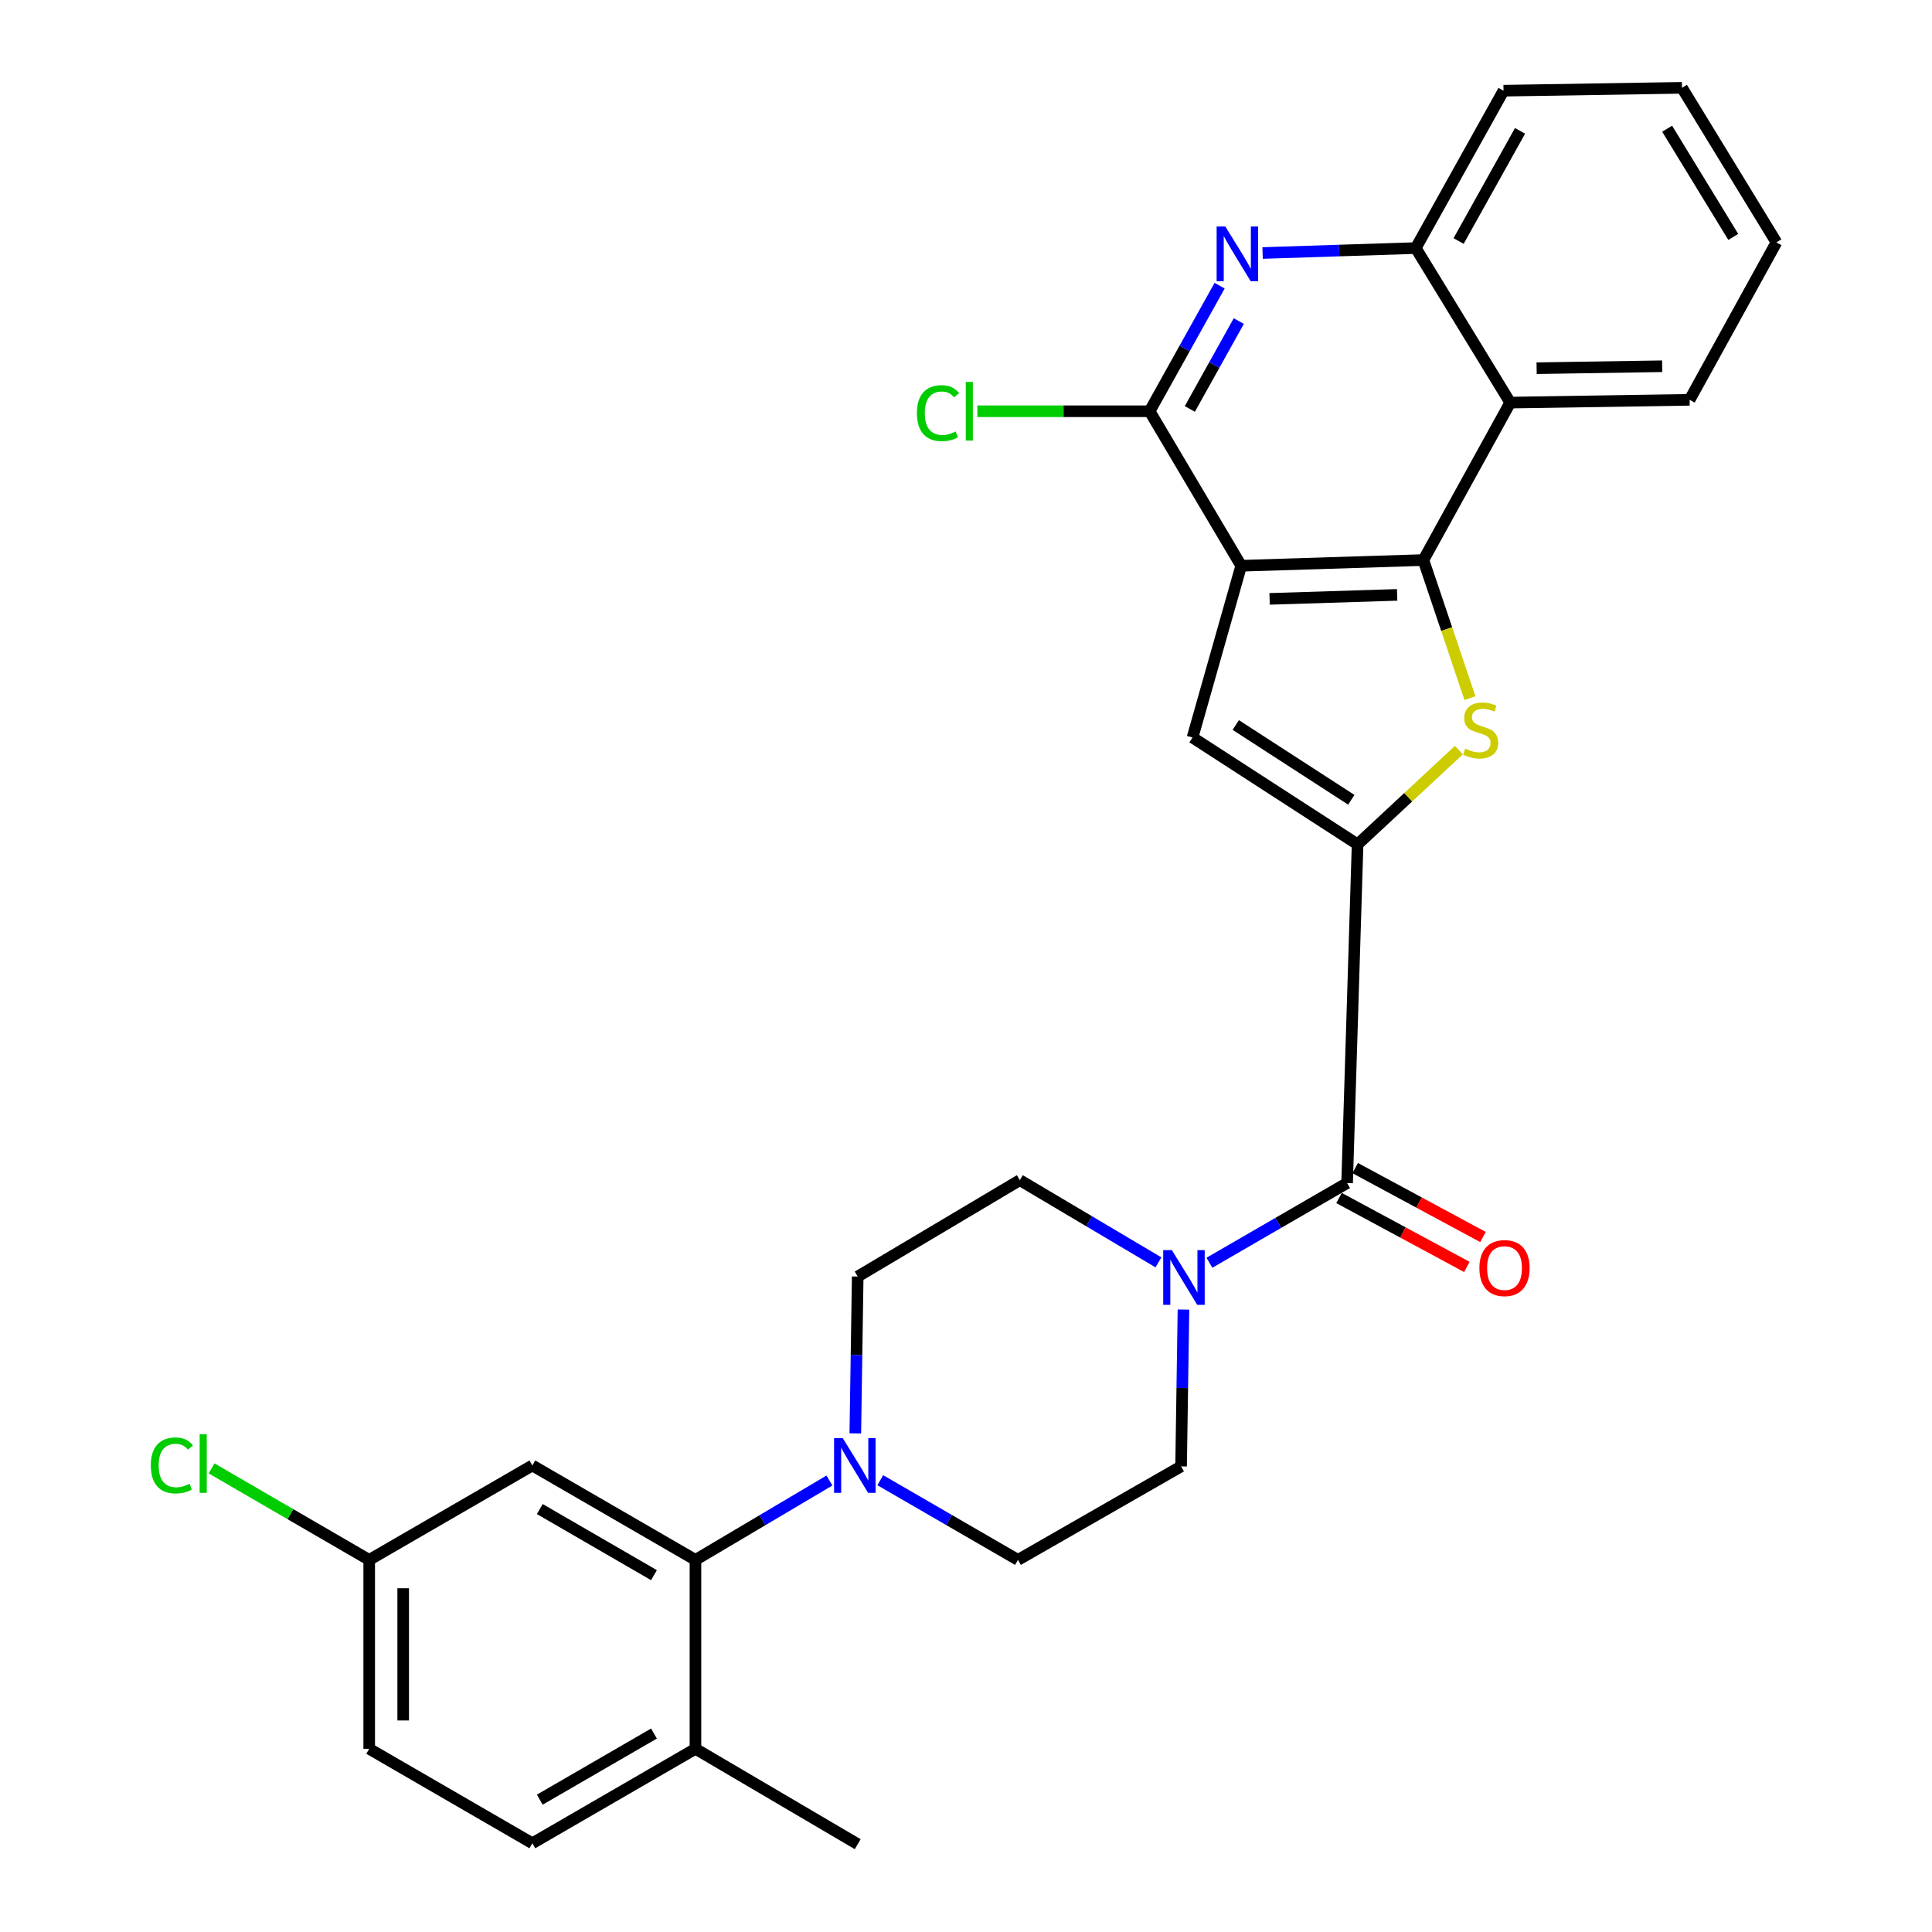 <?xml version='1.0' encoding='iso-8859-1'?>
<svg version='1.1' baseProfile='full'
              xmlns='http://www.w3.org/2000/svg'
                      xmlns:rdkit='http://www.rdkit.org/xml'
                      xmlns:xlink='http://www.w3.org/1999/xlink'
                  xml:space='preserve'
width='1000px' height='1000px' viewBox='0 0 1000 1000'>
<!-- END OF HEADER -->
<rect style='opacity:1.0;fill:#FFFFFF;stroke:none' width='1000' height='1000' x='0' y='0'> </rect>
<path class='bond-1' d='M 642.44,292.838 L 736.751,289.886' style='fill:none;fill-rule:evenodd;stroke:#000000;stroke-width:6px;stroke-linecap:butt;stroke-linejoin:miter;stroke-opacity:1' />
<path class='bond-1' d='M 657.137,309.98 L 723.155,307.913' style='fill:none;fill-rule:evenodd;stroke:#000000;stroke-width:6px;stroke-linecap:butt;stroke-linejoin:miter;stroke-opacity:1' />
<path class='bond-3' d='M 642.44,292.838 L 617.252,381.733' style='fill:none;fill-rule:evenodd;stroke:#000000;stroke-width:6px;stroke-linecap:butt;stroke-linejoin:miter;stroke-opacity:1' />
<path class='bond-4' d='M 642.44,292.838 L 595.046,212.866' style='fill:none;fill-rule:evenodd;stroke:#000000;stroke-width:6px;stroke-linecap:butt;stroke-linejoin:miter;stroke-opacity:1' />
<path class='bond-0' d='M 702.688,437.035 L 617.252,381.733' style='fill:none;fill-rule:evenodd;stroke:#000000;stroke-width:6px;stroke-linecap:butt;stroke-linejoin:miter;stroke-opacity:1' />
<path class='bond-0' d='M 699.433,413.971 L 639.628,375.259' style='fill:none;fill-rule:evenodd;stroke:#000000;stroke-width:6px;stroke-linecap:butt;stroke-linejoin:miter;stroke-opacity:1' />
<path class='bond-5' d='M 702.688,437.035 L 697.254,612.344' style='fill:none;fill-rule:evenodd;stroke:#000000;stroke-width:6px;stroke-linecap:butt;stroke-linejoin:miter;stroke-opacity:1' />
<path class='bond-29' d='M 702.688,437.035 L 728.905,412.645' style='fill:none;fill-rule:evenodd;stroke:#000000;stroke-width:6px;stroke-linecap:butt;stroke-linejoin:miter;stroke-opacity:1' />
<path class='bond-29' d='M 728.905,412.645 L 755.122,388.255' style='fill:none;fill-rule:evenodd;stroke:#CCCC00;stroke-width:6px;stroke-linecap:butt;stroke-linejoin:miter;stroke-opacity:1' />
<path class='bond-2' d='M 736.751,289.886 L 748.793,325.616' style='fill:none;fill-rule:evenodd;stroke:#000000;stroke-width:6px;stroke-linecap:butt;stroke-linejoin:miter;stroke-opacity:1' />
<path class='bond-2' d='M 748.793,325.616 L 760.836,361.345' style='fill:none;fill-rule:evenodd;stroke:#CCCC00;stroke-width:6px;stroke-linecap:butt;stroke-linejoin:miter;stroke-opacity:1' />
<path class='bond-7' d='M 736.751,289.886 L 781.692,208.389' style='fill:none;fill-rule:evenodd;stroke:#000000;stroke-width:6px;stroke-linecap:butt;stroke-linejoin:miter;stroke-opacity:1' />
<path class='bond-6' d='M 595.046,212.866 L 613.159,180.368' style='fill:none;fill-rule:evenodd;stroke:#000000;stroke-width:6px;stroke-linecap:butt;stroke-linejoin:miter;stroke-opacity:1' />
<path class='bond-6' d='M 613.159,180.368 L 631.273,147.871' style='fill:none;fill-rule:evenodd;stroke:#0000FF;stroke-width:6px;stroke-linecap:butt;stroke-linejoin:miter;stroke-opacity:1' />
<path class='bond-6' d='M 615.847,211.682 L 628.527,188.934' style='fill:none;fill-rule:evenodd;stroke:#000000;stroke-width:6px;stroke-linecap:butt;stroke-linejoin:miter;stroke-opacity:1' />
<path class='bond-6' d='M 628.527,188.934 L 641.207,166.186' style='fill:none;fill-rule:evenodd;stroke:#0000FF;stroke-width:6px;stroke-linecap:butt;stroke-linejoin:miter;stroke-opacity:1' />
<path class='bond-19' d='M 595.046,212.866 L 550.466,212.866' style='fill:none;fill-rule:evenodd;stroke:#000000;stroke-width:6px;stroke-linecap:butt;stroke-linejoin:miter;stroke-opacity:1' />
<path class='bond-19' d='M 550.466,212.866 L 505.886,212.866' style='fill:none;fill-rule:evenodd;stroke:#00CC00;stroke-width:6px;stroke-linecap:butt;stroke-linejoin:miter;stroke-opacity:1' />
<path class='bond-8' d='M 697.254,612.344 L 661.624,632.969' style='fill:none;fill-rule:evenodd;stroke:#000000;stroke-width:6px;stroke-linecap:butt;stroke-linejoin:miter;stroke-opacity:1' />
<path class='bond-8' d='M 661.624,632.969 L 625.994,653.595' style='fill:none;fill-rule:evenodd;stroke:#0000FF;stroke-width:6px;stroke-linecap:butt;stroke-linejoin:miter;stroke-opacity:1' />
<path class='bond-16' d='M 693.079,620.087 L 726.16,637.925' style='fill:none;fill-rule:evenodd;stroke:#000000;stroke-width:6px;stroke-linecap:butt;stroke-linejoin:miter;stroke-opacity:1' />
<path class='bond-16' d='M 726.16,637.925 L 759.241,655.763' style='fill:none;fill-rule:evenodd;stroke:#FF0000;stroke-width:6px;stroke-linecap:butt;stroke-linejoin:miter;stroke-opacity:1' />
<path class='bond-16' d='M 701.429,604.601 L 734.51,622.439' style='fill:none;fill-rule:evenodd;stroke:#000000;stroke-width:6px;stroke-linecap:butt;stroke-linejoin:miter;stroke-opacity:1' />
<path class='bond-16' d='M 734.51,622.439 L 767.592,640.278' style='fill:none;fill-rule:evenodd;stroke:#FF0000;stroke-width:6px;stroke-linecap:butt;stroke-linejoin:miter;stroke-opacity:1' />
<path class='bond-11' d='M 653.515,130.957 L 693.154,129.678' style='fill:none;fill-rule:evenodd;stroke:#0000FF;stroke-width:6px;stroke-linecap:butt;stroke-linejoin:miter;stroke-opacity:1' />
<path class='bond-11' d='M 693.154,129.678 L 732.792,128.398' style='fill:none;fill-rule:evenodd;stroke:#000000;stroke-width:6px;stroke-linecap:butt;stroke-linejoin:miter;stroke-opacity:1' />
<path class='bond-24' d='M 781.692,208.389 L 874.546,206.943' style='fill:none;fill-rule:evenodd;stroke:#000000;stroke-width:6px;stroke-linecap:butt;stroke-linejoin:miter;stroke-opacity:1' />
<path class='bond-24' d='M 795.346,190.581 L 860.344,189.568' style='fill:none;fill-rule:evenodd;stroke:#000000;stroke-width:6px;stroke-linecap:butt;stroke-linejoin:miter;stroke-opacity:1' />
<path class='bond-30' d='M 781.692,208.389 L 732.792,128.398' style='fill:none;fill-rule:evenodd;stroke:#000000;stroke-width:6px;stroke-linecap:butt;stroke-linejoin:miter;stroke-opacity:1' />
<path class='bond-14' d='M 599.606,653.391 L 563.737,632.12' style='fill:none;fill-rule:evenodd;stroke:#0000FF;stroke-width:6px;stroke-linecap:butt;stroke-linejoin:miter;stroke-opacity:1' />
<path class='bond-14' d='M 563.737,632.12 L 527.868,610.848' style='fill:none;fill-rule:evenodd;stroke:#000000;stroke-width:6px;stroke-linecap:butt;stroke-linejoin:miter;stroke-opacity:1' />
<path class='bond-15' d='M 612.563,677.829 L 611.946,718.412' style='fill:none;fill-rule:evenodd;stroke:#0000FF;stroke-width:6px;stroke-linecap:butt;stroke-linejoin:miter;stroke-opacity:1' />
<path class='bond-15' d='M 611.946,718.412 L 611.329,758.995' style='fill:none;fill-rule:evenodd;stroke:#000000;stroke-width:6px;stroke-linecap:butt;stroke-linejoin:miter;stroke-opacity:1' />
<path class='bond-9' d='M 455.631,766.154 L 491.266,786.78' style='fill:none;fill-rule:evenodd;stroke:#0000FF;stroke-width:6px;stroke-linecap:butt;stroke-linejoin:miter;stroke-opacity:1' />
<path class='bond-9' d='M 491.266,786.78 L 526.9,807.406' style='fill:none;fill-rule:evenodd;stroke:#000000;stroke-width:6px;stroke-linecap:butt;stroke-linejoin:miter;stroke-opacity:1' />
<path class='bond-10' d='M 429.315,766.311 L 394.642,786.858' style='fill:none;fill-rule:evenodd;stroke:#0000FF;stroke-width:6px;stroke-linecap:butt;stroke-linejoin:miter;stroke-opacity:1' />
<path class='bond-10' d='M 394.642,786.858 L 359.968,807.406' style='fill:none;fill-rule:evenodd;stroke:#000000;stroke-width:6px;stroke-linecap:butt;stroke-linejoin:miter;stroke-opacity:1' />
<path class='bond-32' d='M 442.706,741.92 L 443.327,701.328' style='fill:none;fill-rule:evenodd;stroke:#0000FF;stroke-width:6px;stroke-linecap:butt;stroke-linejoin:miter;stroke-opacity:1' />
<path class='bond-32' d='M 443.327,701.328 L 443.948,660.735' style='fill:none;fill-rule:evenodd;stroke:#000000;stroke-width:6px;stroke-linecap:butt;stroke-linejoin:miter;stroke-opacity:1' />
<path class='bond-12' d='M 359.968,807.406 L 275.539,758.525' style='fill:none;fill-rule:evenodd;stroke:#000000;stroke-width:6px;stroke-linecap:butt;stroke-linejoin:miter;stroke-opacity:1' />
<path class='bond-12' d='M 338.489,815.3 L 279.389,781.083' style='fill:none;fill-rule:evenodd;stroke:#000000;stroke-width:6px;stroke-linecap:butt;stroke-linejoin:miter;stroke-opacity:1' />
<path class='bond-13' d='M 359.968,807.406 L 359.968,905.176' style='fill:none;fill-rule:evenodd;stroke:#000000;stroke-width:6px;stroke-linecap:butt;stroke-linejoin:miter;stroke-opacity:1' />
<path class='bond-25' d='M 732.792,128.398 L 778.222,46.94' style='fill:none;fill-rule:evenodd;stroke:#000000;stroke-width:6px;stroke-linecap:butt;stroke-linejoin:miter;stroke-opacity:1' />
<path class='bond-25' d='M 754.972,124.749 L 786.773,67.728' style='fill:none;fill-rule:evenodd;stroke:#000000;stroke-width:6px;stroke-linecap:butt;stroke-linejoin:miter;stroke-opacity:1' />
<path class='bond-21' d='M 275.539,758.525 L 191.101,807.406' style='fill:none;fill-rule:evenodd;stroke:#000000;stroke-width:6px;stroke-linecap:butt;stroke-linejoin:miter;stroke-opacity:1' />
<path class='bond-20' d='M 359.968,905.176 L 275.539,954.067' style='fill:none;fill-rule:evenodd;stroke:#000000;stroke-width:6px;stroke-linecap:butt;stroke-linejoin:miter;stroke-opacity:1' />
<path class='bond-20' d='M 338.488,897.285 L 279.387,931.508' style='fill:none;fill-rule:evenodd;stroke:#000000;stroke-width:6px;stroke-linecap:butt;stroke-linejoin:miter;stroke-opacity:1' />
<path class='bond-26' d='M 359.968,905.176 L 443.948,954.545' style='fill:none;fill-rule:evenodd;stroke:#000000;stroke-width:6px;stroke-linecap:butt;stroke-linejoin:miter;stroke-opacity:1' />
<path class='bond-17' d='M 527.868,610.848 L 443.948,660.735' style='fill:none;fill-rule:evenodd;stroke:#000000;stroke-width:6px;stroke-linecap:butt;stroke-linejoin:miter;stroke-opacity:1' />
<path class='bond-18' d='M 611.329,758.995 L 526.9,807.406' style='fill:none;fill-rule:evenodd;stroke:#000000;stroke-width:6px;stroke-linecap:butt;stroke-linejoin:miter;stroke-opacity:1' />
<path class='bond-22' d='M 275.539,954.067 L 191.101,905.176' style='fill:none;fill-rule:evenodd;stroke:#000000;stroke-width:6px;stroke-linecap:butt;stroke-linejoin:miter;stroke-opacity:1' />
<path class='bond-23' d='M 191.101,807.406 L 150.301,783.718' style='fill:none;fill-rule:evenodd;stroke:#000000;stroke-width:6px;stroke-linecap:butt;stroke-linejoin:miter;stroke-opacity:1' />
<path class='bond-23' d='M 150.301,783.718 L 109.5,760.029' style='fill:none;fill-rule:evenodd;stroke:#00CC00;stroke-width:6px;stroke-linecap:butt;stroke-linejoin:miter;stroke-opacity:1' />
<path class='bond-33' d='M 191.101,807.406 L 191.101,905.176' style='fill:none;fill-rule:evenodd;stroke:#000000;stroke-width:6px;stroke-linecap:butt;stroke-linejoin:miter;stroke-opacity:1' />
<path class='bond-33' d='M 208.694,822.071 L 208.694,890.511' style='fill:none;fill-rule:evenodd;stroke:#000000;stroke-width:6px;stroke-linecap:butt;stroke-linejoin:miter;stroke-opacity:1' />
<path class='bond-27' d='M 874.546,206.943 L 919.478,125.456' style='fill:none;fill-rule:evenodd;stroke:#000000;stroke-width:6px;stroke-linecap:butt;stroke-linejoin:miter;stroke-opacity:1' />
<path class='bond-28' d='M 778.222,46.94 L 870.598,45.455' style='fill:none;fill-rule:evenodd;stroke:#000000;stroke-width:6px;stroke-linecap:butt;stroke-linejoin:miter;stroke-opacity:1' />
<path class='bond-31' d='M 919.478,125.456 L 870.598,45.455' style='fill:none;fill-rule:evenodd;stroke:#000000;stroke-width:6px;stroke-linecap:butt;stroke-linejoin:miter;stroke-opacity:1' />
<path class='bond-31' d='M 897.133,122.628 L 862.917,66.627' style='fill:none;fill-rule:evenodd;stroke:#000000;stroke-width:6px;stroke-linecap:butt;stroke-linejoin:miter;stroke-opacity:1' />
<path  class='atom-3' d='M 758.376 387.504
Q 758.696 387.624, 760.016 388.184
Q 761.336 388.744, 762.776 389.104
Q 764.256 389.424, 765.696 389.424
Q 768.376 389.424, 769.936 388.144
Q 771.496 386.824, 771.496 384.544
Q 771.496 382.984, 770.696 382.024
Q 769.936 381.064, 768.736 380.544
Q 767.536 380.024, 765.536 379.424
Q 763.016 378.664, 761.496 377.944
Q 760.016 377.224, 758.936 375.704
Q 757.896 374.184, 757.896 371.624
Q 757.896 368.064, 760.296 365.864
Q 762.736 363.664, 767.536 363.664
Q 770.816 363.664, 774.536 365.224
L 773.616 368.304
Q 770.216 366.904, 767.656 366.904
Q 764.896 366.904, 763.376 368.064
Q 761.856 369.184, 761.896 371.144
Q 761.896 372.664, 762.656 373.584
Q 763.456 374.504, 764.576 375.024
Q 765.736 375.544, 767.656 376.144
Q 770.216 376.944, 771.736 377.744
Q 773.256 378.544, 774.336 380.184
Q 775.456 381.784, 775.456 384.544
Q 775.456 388.464, 772.816 390.584
Q 770.216 392.664, 765.856 392.664
Q 763.336 392.664, 761.416 392.104
Q 759.536 391.584, 757.296 390.664
L 758.376 387.504
' fill='#CCCC00'/>
<path  class='atom-7' d='M 634.206 117.219
L 643.486 132.219
Q 644.406 133.699, 645.886 136.379
Q 647.366 139.059, 647.446 139.219
L 647.446 117.219
L 651.206 117.219
L 651.206 145.539
L 647.326 145.539
L 637.366 129.139
Q 636.206 127.219, 634.966 125.019
Q 633.766 122.819, 633.406 122.139
L 633.406 145.539
L 629.726 145.539
L 629.726 117.219
L 634.206 117.219
' fill='#0000FF'/>
<path  class='atom-9' d='M 606.555 647.064
L 615.835 662.064
Q 616.755 663.544, 618.235 666.224
Q 619.715 668.904, 619.795 669.064
L 619.795 647.064
L 623.555 647.064
L 623.555 675.384
L 619.675 675.384
L 609.715 658.984
Q 608.555 657.064, 607.315 654.864
Q 606.115 652.664, 605.755 651.984
L 605.755 675.384
L 602.075 675.384
L 602.075 647.064
L 606.555 647.064
' fill='#0000FF'/>
<path  class='atom-10' d='M 436.192 744.365
L 445.472 759.365
Q 446.392 760.845, 447.872 763.525
Q 449.352 766.205, 449.432 766.365
L 449.432 744.365
L 453.192 744.365
L 453.192 772.685
L 449.312 772.685
L 439.352 756.285
Q 438.192 754.365, 436.952 752.165
Q 435.752 749.965, 435.392 749.285
L 435.392 772.685
L 431.712 772.685
L 431.712 744.365
L 436.192 744.365
' fill='#0000FF'/>
<path  class='atom-17' d='M 765.731 656.358
Q 765.731 649.558, 769.091 645.758
Q 772.451 641.958, 778.731 641.958
Q 785.011 641.958, 788.371 645.758
Q 791.731 649.558, 791.731 656.358
Q 791.731 663.238, 788.331 667.158
Q 784.931 671.038, 778.731 671.038
Q 772.491 671.038, 769.091 667.158
Q 765.731 663.278, 765.731 656.358
M 778.731 667.838
Q 783.051 667.838, 785.371 664.958
Q 787.731 662.038, 787.731 656.358
Q 787.731 650.798, 785.371 647.998
Q 783.051 645.158, 778.731 645.158
Q 774.411 645.158, 772.051 647.958
Q 769.731 650.758, 769.731 656.358
Q 769.731 662.078, 772.051 664.958
Q 774.411 667.838, 778.731 667.838
' fill='#FF0000'/>
<path  class='atom-20' d='M 474.593 213.846
Q 474.593 206.806, 477.873 203.126
Q 481.193 199.406, 487.473 199.406
Q 493.313 199.406, 496.433 203.526
L 493.793 205.686
Q 491.513 202.686, 487.473 202.686
Q 483.193 202.686, 480.913 205.566
Q 478.673 208.406, 478.673 213.846
Q 478.673 219.446, 480.993 222.326
Q 483.353 225.206, 487.913 225.206
Q 491.033 225.206, 494.673 223.326
L 495.793 226.326
Q 494.313 227.286, 492.073 227.846
Q 489.833 228.406, 487.353 228.406
Q 481.193 228.406, 477.873 224.646
Q 474.593 220.886, 474.593 213.846
' fill='#00CC00'/>
<path  class='atom-20' d='M 499.873 197.686
L 503.553 197.686
L 503.553 228.046
L 499.873 228.046
L 499.873 197.686
' fill='#00CC00'/>
<path  class='atom-24' d='M 78.056 758.499
Q 78.056 751.459, 81.337 747.779
Q 84.656 744.059, 90.936 744.059
Q 96.776 744.059, 99.897 748.179
L 97.257 750.339
Q 94.977 747.339, 90.936 747.339
Q 86.656 747.339, 84.376 750.219
Q 82.136 753.059, 82.136 758.499
Q 82.136 764.099, 84.457 766.979
Q 86.817 769.859, 91.376 769.859
Q 94.496 769.859, 98.136 767.979
L 99.257 770.979
Q 97.776 771.939, 95.537 772.499
Q 93.296 773.059, 90.817 773.059
Q 84.656 773.059, 81.337 769.299
Q 78.056 765.539, 78.056 758.499
' fill='#00CC00'/>
<path  class='atom-24' d='M 103.337 742.339
L 107.017 742.339
L 107.017 772.699
L 103.337 772.699
L 103.337 742.339
' fill='#00CC00'/>
</svg>
